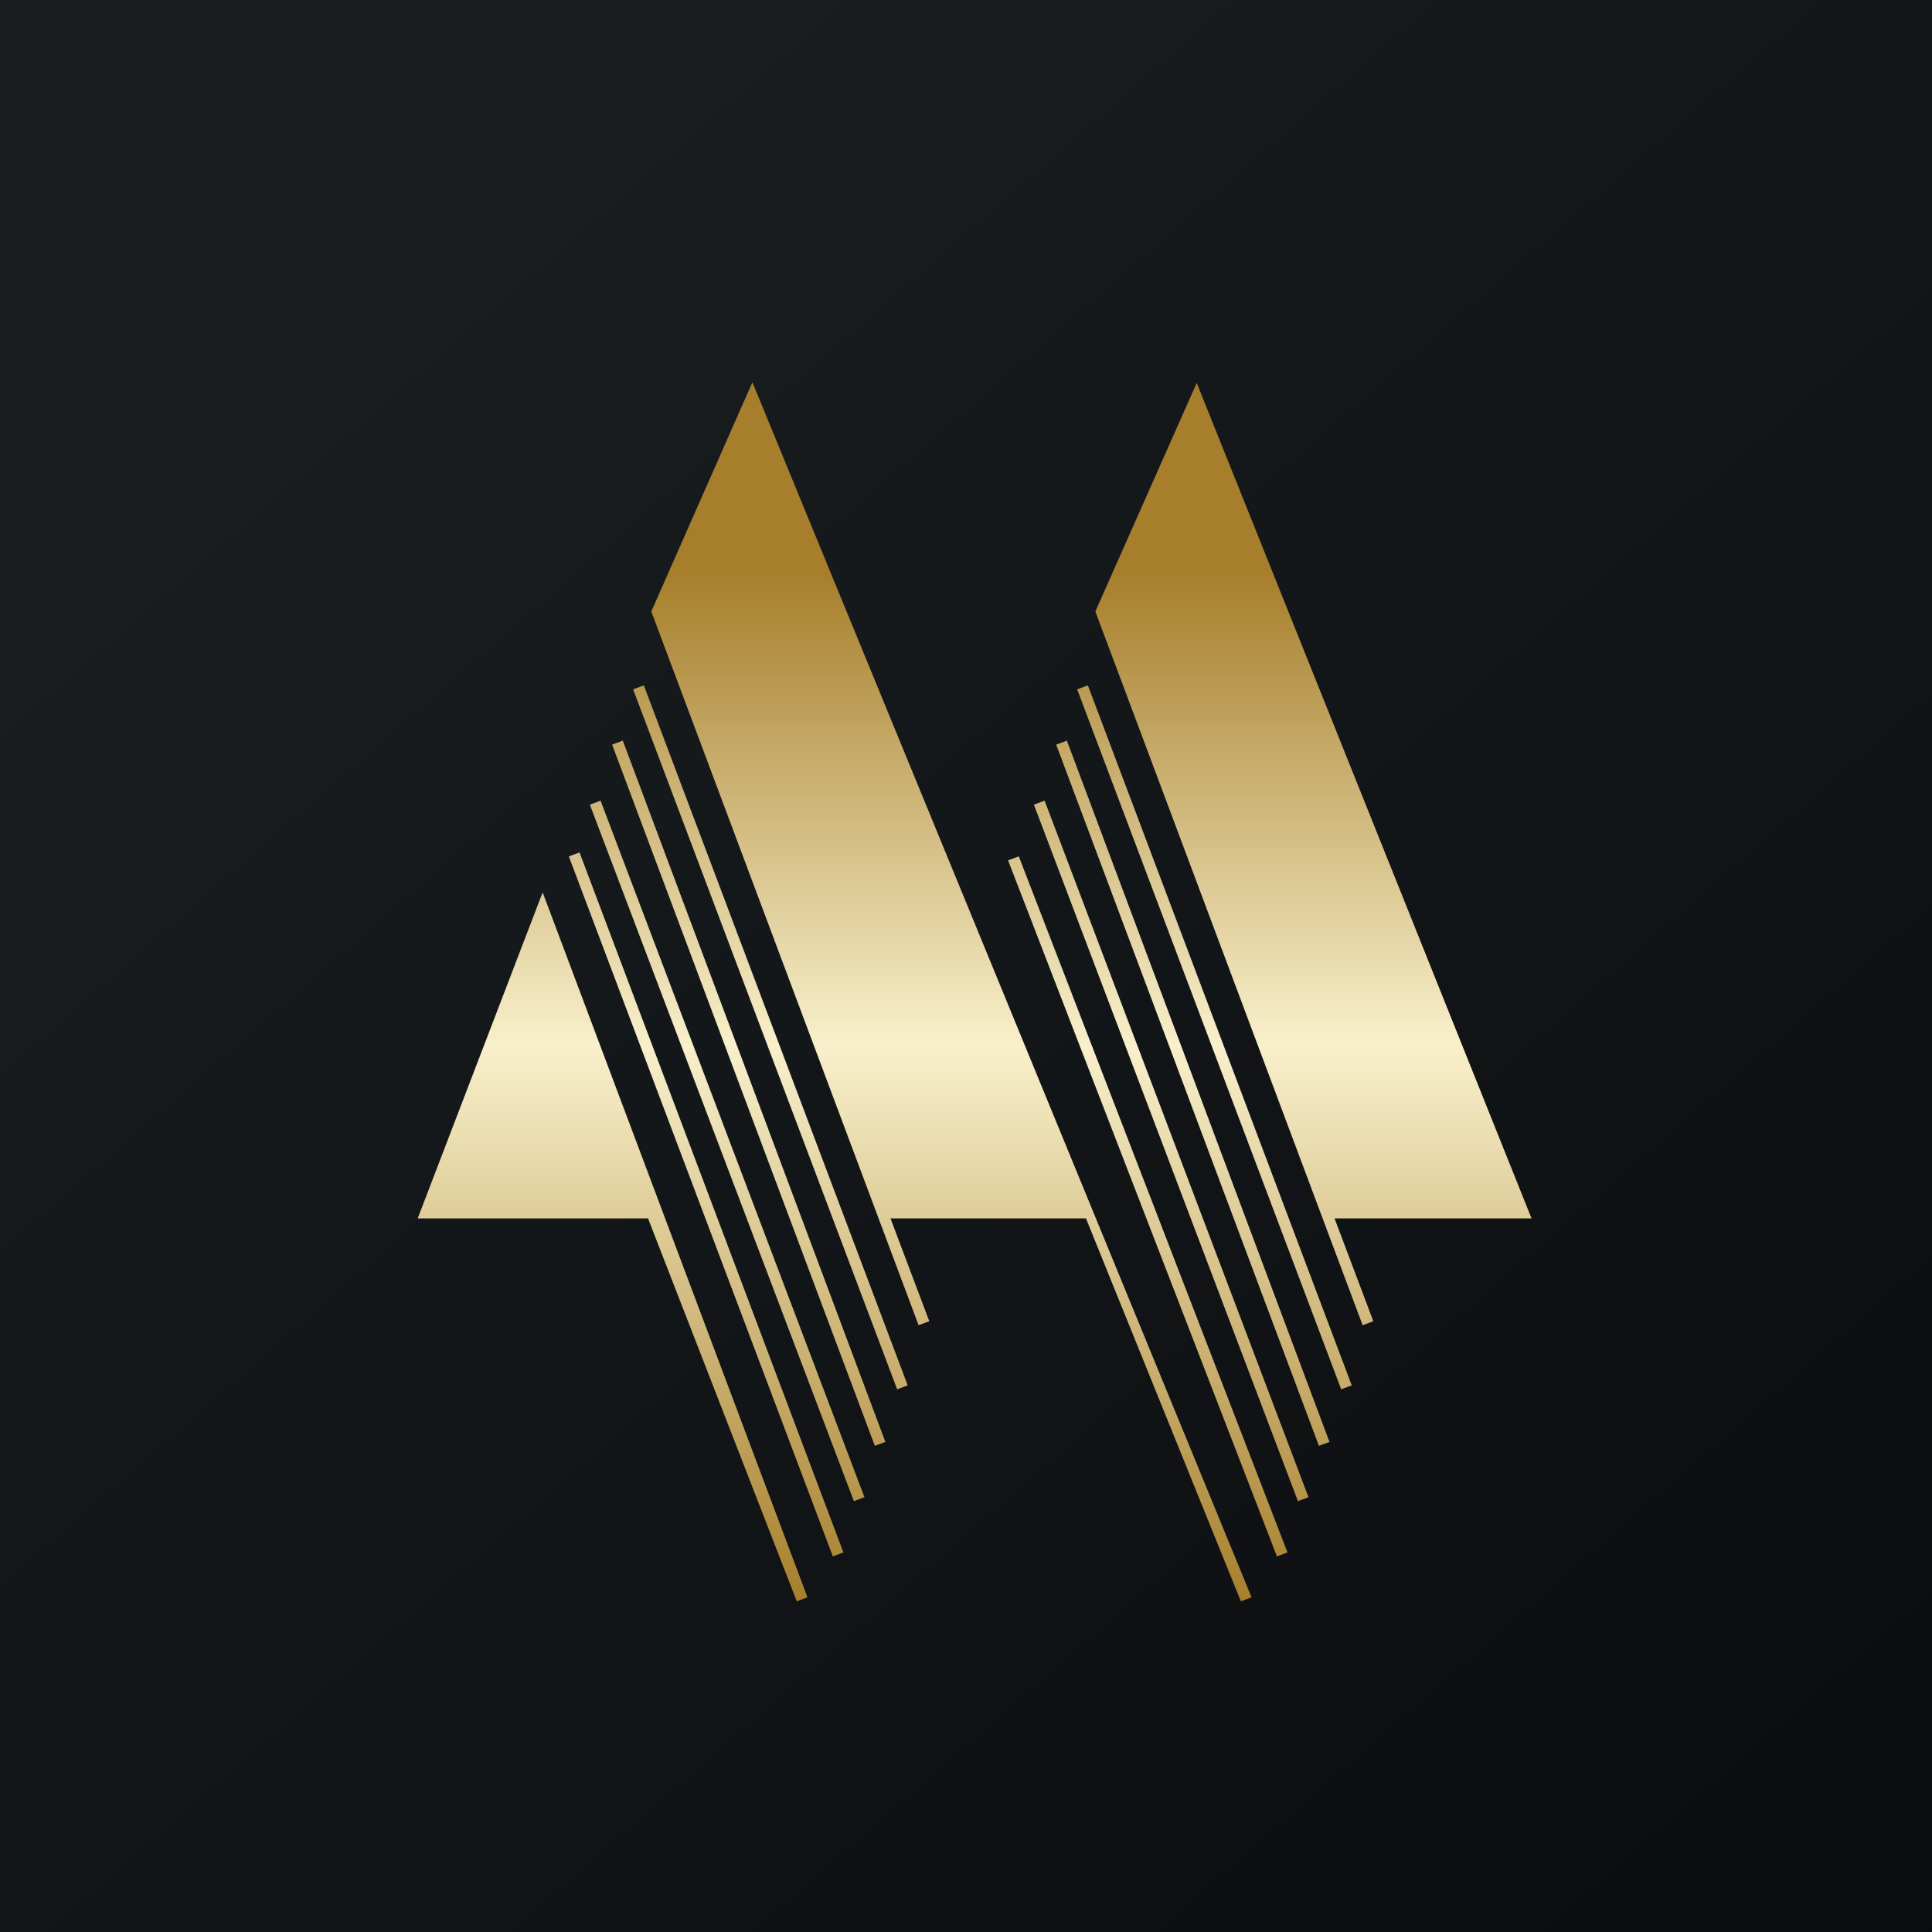 <?xml version="1.0" encoding="UTF-8"?>
<!-- generated by Finnhub -->
<svg fill="none" viewBox="0 0 55.5 55.5" xmlns="http://www.w3.org/2000/svg">
<rect x="0" y="0" width="55.5" height="55.5" fill="#333333" stroke="none"/>
<rect width="56" height="56" fill="url(#b)"/>
<path d="M 21.612,10.985 L 18.71,17.566 L 26.388,38.069 L 26.695,37.954 L 25.581,35 H 31.196 L 35.646,46 L 35.953,45.885 L 21.622,11 Z" fill="url(#a)"/>
<path d="M 15.586,25.641 L 11.999,35.001 H 18.616 L 22.889,46.001 L 23.196,45.886 L 15.596,25.655 Z" fill="url(#a)"/>
<path d="M 26.069,39.781 L 18.495,19.688 L 18.188,19.803 L 25.772,39.911 L 26.079,39.796 Z" fill="url(#a)"/>
<path d="M 25.428,41.405 L 17.891,21.276 L 17.584,21.39 L 25.131,41.534 L 25.438,41.42 Z" fill="url(#a)"/>
<path d="M 24.826,42.993 L 17.252,23 L 16.945,23.115 L 24.529,43.123 L 24.836,43.008 Z" fill="url(#a)"/>
<path d="M 24.222,44.58 L 16.648,24.487 L 16.341,24.602 L 23.925,44.71 L 24.232,44.595 Z" fill="url(#a)"/>
<path d="M 43.99,34.985 L 34.378,11 L 31.466,17.566 L 39.144,38.069 L 39.451,37.954 L 38.337,35 H 44 Z" fill="url(#a)"/>
<path d="M 38.825,39.781 L 31.251,19.688 L 30.944,19.803 L 38.528,39.911 L 38.835,39.796 Z" fill="url(#a)"/>
<path d="M 38.185,41.405 L 30.648,21.276 L 30.341,21.39 L 37.888,41.534 L 38.195,41.42 Z" fill="url(#a)"/>
<path d="M 37.582,42.993 L 30.008,23 L 29.701,23.115 L 37.285,43.123 L 37.592,43.008 Z" fill="url(#a)"/>
<path d="M 36.979,44.58 L 29.267,24.601 L 28.959,24.716 L 36.682,44.71 L 36.989,44.595 Z" fill="url(#a)"/>
<defs>
<linearGradient id="b" x1="10.418" x2="68.146" y1="9.712" y2="76.017" gradientUnits="userSpaceOnUse">
<stop stop-color="rgb(25, 29, 31)" offset="0"/>
<stop stop-color="rgb(5, 5, 8)" offset="1"/>
</linearGradient>
<linearGradient id="a" x1="28" x2="28" y1="11" y2="46" gradientUnits="userSpaceOnUse">
<stop stop-color="rgb(167, 127, 44)" offset=".157"/>
<stop stop-color="rgb(248, 240, 203)" offset=".544"/>
<stop stop-color="rgb(167, 127, 44)" offset="1"/>
</linearGradient>
</defs>
</svg>
